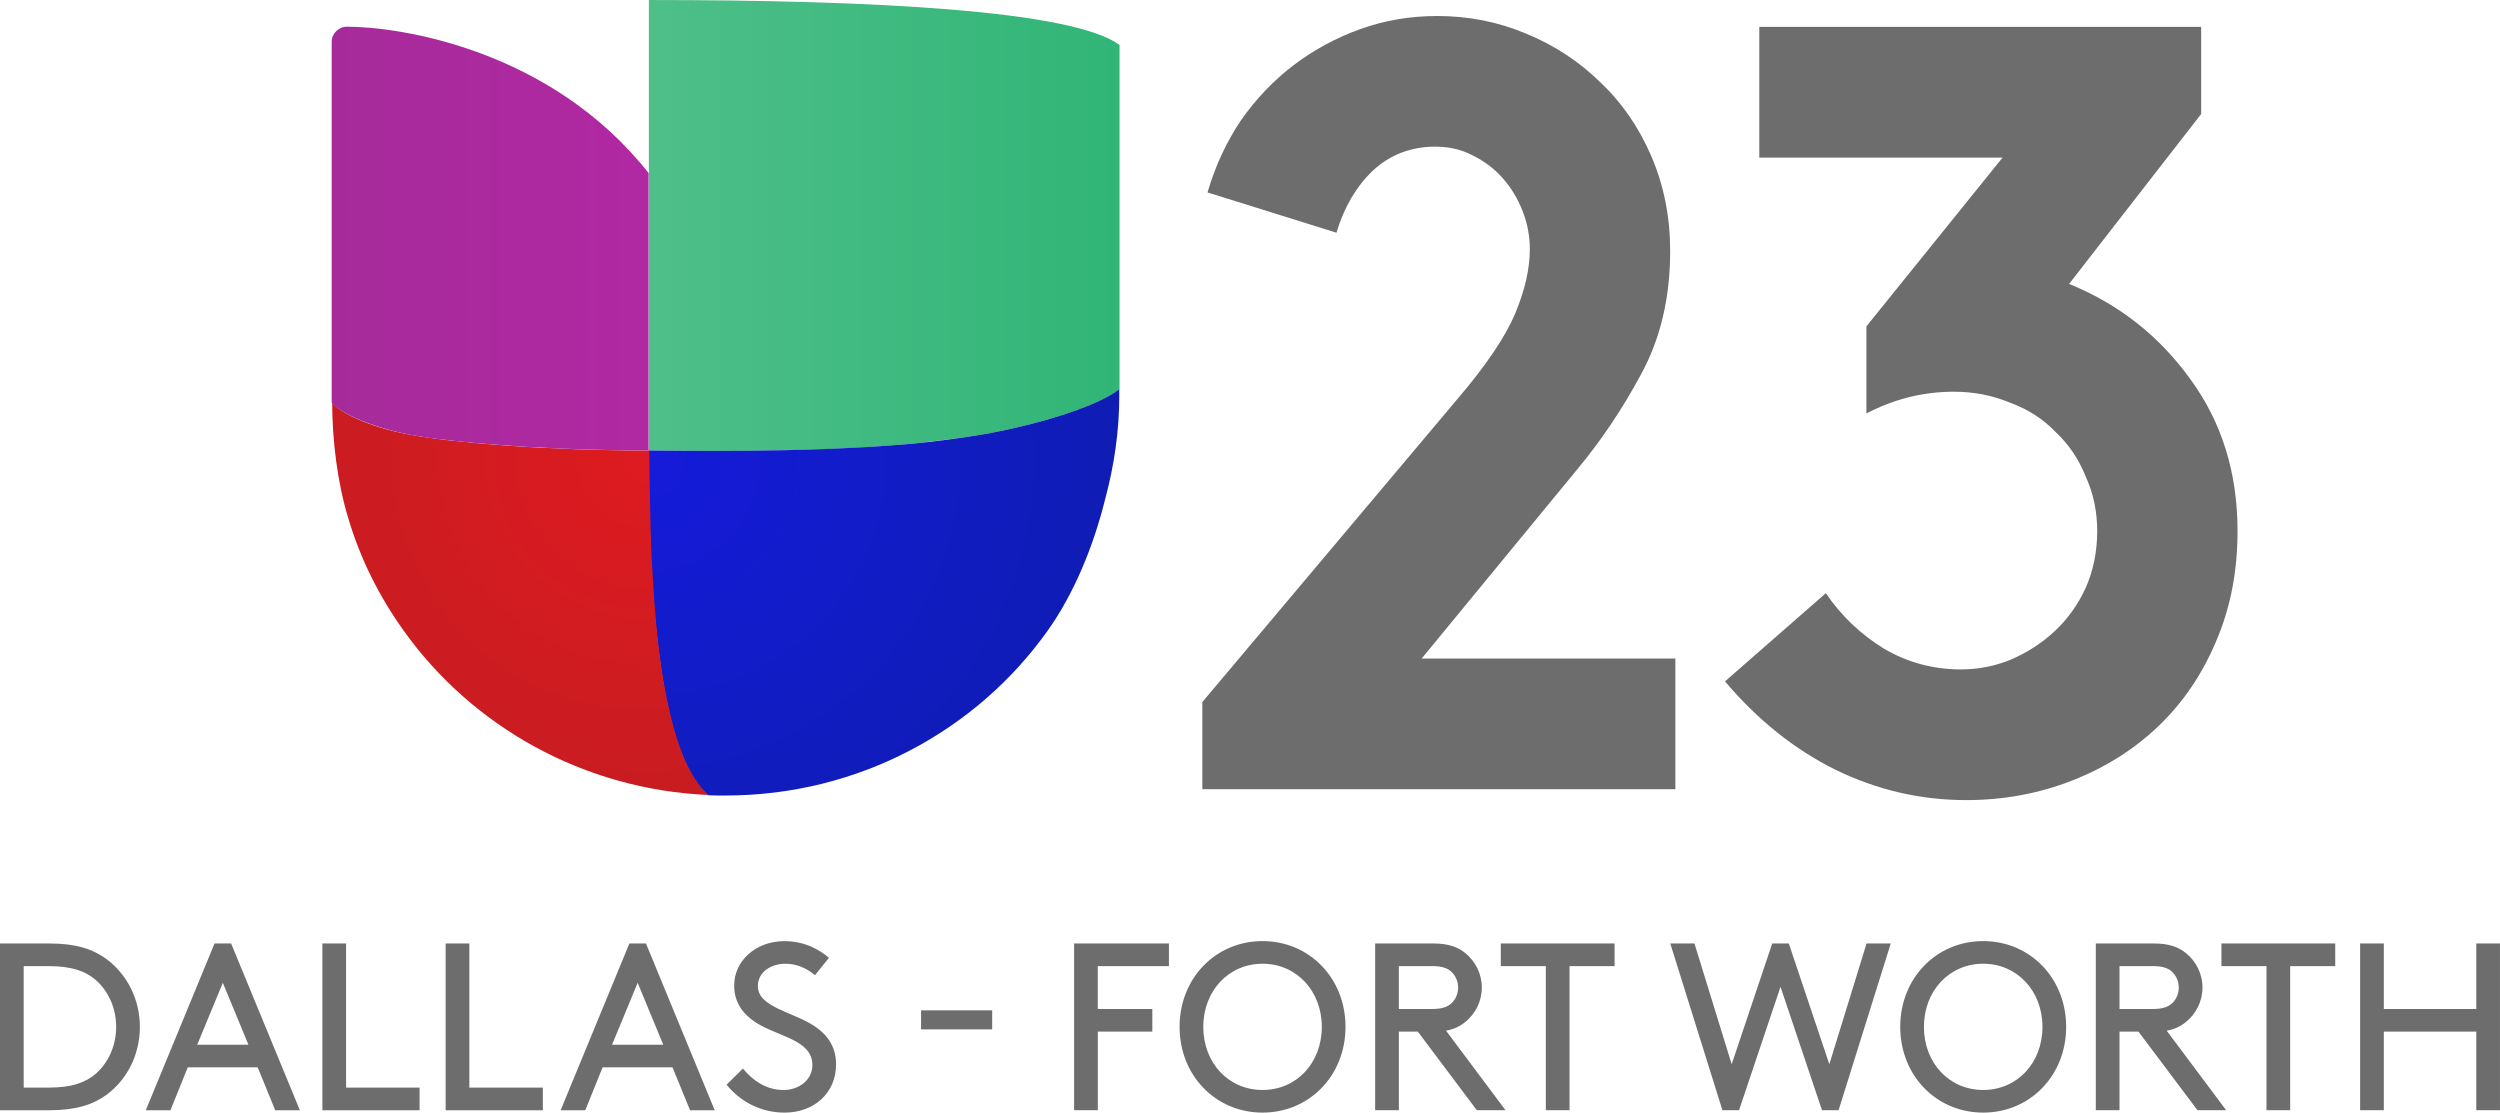 <?xml version="1.0" encoding="UTF-8" standalone="no"?>
<!-- Created with Inkscape (http://www.inkscape.org/) -->

<svg
   width="178.738mm"
   height="79.547mm"
   viewBox="0 0 178.738 79.547"
   version="1.1"
   id="svg1"
   inkscape:version="1.4 (86a8ad7, 2024-10-11)"
   sodipodi:docname="KUVN-DT (2019).svg"
   xmlns:inkscape="http://www.inkscape.org/namespaces/inkscape"
   xmlns:sodipodi="http://sodipodi.sourceforge.net/DTD/sodipodi-0.dtd"
   xmlns="http://www.w3.org/2000/svg"
   xmlns:svg="http://www.w3.org/2000/svg">
  <sodipodi:namedview
     id="namedview1"
     pagecolor="#ffffff"
     bordercolor="#000000"
     borderopacity="0.25"
     inkscape:showpageshadow="2"
     inkscape:pageopacity="0.0"
     inkscape:pagecheckerboard="0"
     inkscape:deskcolor="#d1d1d1"
     inkscape:document-units="mm"
     inkscape:zoom="0.68862935"
     inkscape:cx="280.26688"
     inkscape:cy="115.44672"
     inkscape:window-width="1920"
     inkscape:window-height="991"
     inkscape:window-x="-9"
     inkscape:window-y="-9"
     inkscape:window-maximized="1"
     inkscape:current-layer="layer1" />
  <defs
     id="defs1">
    <linearGradient
       id="path31_1_"
       gradientUnits="userSpaceOnUse"
       x1="57.44"
       y1="264.602"
       x2="232.24"
       y2="264.602"
       gradientTransform="matrix(0.386,0,0,0.379,37.274,-0.198)"
       style="stroke:none"
       transform="matrix(0.531 0 0 0.531 -318.597 169.167)">
      <stop
         offset="0"
         style="stop-color:#4EBF89"
         id="stop884" />
      <stop
         offset="1"
         style="stop-color:#13AB65"
         id="stop886" />
    </linearGradient>
    <radialGradient
       id="path38_1_"
       cx="57.013"
       cy="308.764"
       r="168.684"
       gradientTransform="matrix(0.386,0,0,0.379,37.274,-0.198)"
       gradientUnits="userSpaceOnUse"
       style="stroke:none"
       transform="matrix(0.531 0 0 0.531 -318.597 169.167)">
      <stop
         offset="0"
         style="stop-color:#151BDA"
         id="stop890" />
      <stop
         offset="1"
         style="stop-color:#091E90"
         id="stop892" />
    </radialGradient>
    <radialGradient
       id="path45_1_"
       cx="57.013"
       cy="308.764"
       r="168.684"
       gradientTransform="matrix(0.386,0,0,0.379,37.274,-0.198)"
       gradientUnits="userSpaceOnUse"
       style="stroke:none"
       transform="matrix(0.531 0 0 0.531 -318.597 169.167)">
      <stop
         offset="0"
         style="stop-color:#DE1B20"
         id="stop896" />
      <stop
         offset="1"
         style="stop-color:#A31E24"
         id="stop898" />
    </radialGradient>
    <linearGradient
       id="path52_1_"
       gradientUnits="userSpaceOnUse"
       x1="-1.295"
       y1="267.072"
       x2="116.405"
       y2="267.072"
       gradientTransform="matrix(0.386,0,0,0.379,37.274,-0.198)"
       style="stroke:none"
       transform="matrix(0.531 0 0 0.531 -318.597 169.167)">
      <stop
         offset="0"
         style="stop-color:#A62B9A"
         id="stop902" />
      <stop
         offset="1"
         style="stop-color:#BB25AB"
         id="stop904" />
    </linearGradient>
  </defs>
  <g
     inkscape:label="Layer 1"
     inkscape:groupmode="layer"
     id="layer1"
     transform="translate(-13.061,-83.926)">
    <path
       id="path31"
       class="st0"
       d="m 59.452,83.926 v 12.354 19.853 c 1.617,0 10.761,0.227 18.481,-0.453 1.944,-0.208 3.85,-0.434 5.66,-0.737 4.447,-0.831 8.201,-2.135 9.51,-3.192 V 87.138 c -3.388,-2.475 -17.653,-3.211 -33.651,-3.211 z"
       style="fill:url(#path31_1_);stroke:none;stroke-width:0.191" />
    <path
       id="path38"
       class="st1"
       d="m 93.083,112.167 v -0.416 c -1.309,1.058 -5.044,2.361 -9.51,3.192 -1.81,0.302 -3.715,0.567 -5.66,0.737 -7.72,0.661 -16.864,0.453 -18.481,0.453 0,0.189 0,0.359 0,0.548 0,1.285 0.02,2.38 0.058,3.627 0,0.34 0.02,0.661 0.02,1.02 0.058,1.568 0.096,3.117 0.212,4.628 0.212,3.192 0.578,6.158 1.117,8.651 0.635,2.796 1.521,4.949 2.772,6.12 0.02,0.019 0.058,0.057 0.058,0.057 0.385,0.019 0.809,0.019 1.232,0.019 9.549,0 17.981,-4.647 23.063,-11.787 1.829,-2.569 3.253,-5.931 4.12,-9.445 0.635,-2.361 1.001,-4.836 1.001,-7.367 v 0 z"
       style="fill:url(#path38_1_);stroke:none;stroke-width:0.191" />
    <path
       id="path45"
       class="st2"
       d="m 63.668,140.728 c -1.251,-1.152 -2.156,-3.306 -2.772,-6.12 -0.578,-2.493 -0.924,-5.478 -1.117,-8.651 -0.096,-1.511 -0.193,-3.06 -0.212,-4.628 0,-0.359 -0.02,-0.699 -0.02,-1.02 -0.02,-1.228 -0.058,-2.342 -0.058,-3.627 0,-0.189 0,-0.359 0,-0.548 -7.412,0 -13.842,-0.548 -16.922,-1.096 -3.253,-0.567 -5.39,-1.738 -5.756,-2.342 0,2.72 0.385,5.799 1.155,8.293 0.866,2.928 2.233,5.629 3.985,8.066 4.871,6.8 12.802,11.334 21.811,11.712 -0.077,-0.019 -0.096,-0.019 -0.096,-0.038 z"
       style="fill:url(#path45_1_);stroke:none;stroke-width:0.191" />
    <path
       id="path52"
       class="st3"
       d="m 37.871,85.834 c -0.597,0 -1.097,0.491 -1.097,1.077 v 25.784 c 0.366,0.586 2.522,1.738 5.756,2.342 0.501,0.076 1.078,0.189 1.752,0.264 3.427,0.434 8.952,0.831 15.151,0.831 V 96.299 C 52.425,87.421 41.587,85.834 37.871,85.834 Z"
       style="fill:url(#path52_1_);stroke:none;stroke-width:0.191" />
    <path
       id="path7636"
       style="font-weight:bold;font-size:40px;line-height:1.25;font-family:Brown;-inkscape-font-specification:'Brown Bold';letter-spacing:-1.091px;word-spacing:0px;white-space:pre;fill:#6d6d6d;fill-opacity:1;stroke:none;stroke-width:1.902"
       d="m 115.82,85.07 c -1.933,0 -3.766,0.311 -5.5,0.934 -1.734,0.623 -3.32,1.479 -4.757,2.569 -1.437,1.09 -2.701,2.414 -3.791,3.971 -1.041,1.557 -1.834,3.27 -2.379,5.139 l 9.217,2.88 c 0.545,-1.817 1.412,-3.296 2.602,-4.438 1.239,-1.142 2.726,-1.713 4.46,-1.713 0.991,0 1.883,0.207 2.676,0.623 0.842,0.415 1.561,0.96 2.155,1.635 0.595,0.675 1.066,1.453 1.413,2.336 0.347,0.882 0.52,1.791 0.52,2.725 0,1.401 -0.347,2.933 -1.041,4.594 -0.694,1.661 -2.056,3.685 -4.088,6.073 l -18.285,21.722 v 6.229 h 33.82 v -9.343 H 114.705 l 11.075,-13.469 c 1.734,-2.076 3.271,-4.36 4.609,-6.852 1.388,-2.543 2.081,-5.476 2.081,-8.798 0,-2.44 -0.446,-4.697 -1.338,-6.773 -0.892,-2.076 -2.106,-3.841 -3.642,-5.294 -1.536,-1.505 -3.32,-2.673 -5.352,-3.504 -1.982,-0.83 -4.088,-1.246 -6.318,-1.246 z m 23.022,0.779 v 9.343 h 17.394 l -9.737,12.068 v 6.229 c 1.982,-1.038 4.063,-1.557 6.243,-1.557 1.437,0 2.775,0.26 4.014,0.779 1.288,0.467 2.379,1.168 3.271,2.102 0.942,0.882 1.66,1.946 2.156,3.192 0.545,1.194 0.818,2.491 0.818,3.893 0,1.453 -0.273,2.803 -0.818,4.048 -0.545,1.194 -1.289,2.232 -2.23,3.115 -0.892,0.83 -1.933,1.505 -3.122,2.024 -1.14,0.467 -2.329,0.701 -3.568,0.701 -1.982,0 -3.815,-0.493 -5.5,-1.479 -1.685,-1.038 -3.073,-2.362 -4.163,-3.971 l -7.21,6.306 c 2.329,2.751 4.955,4.853 7.879,6.307 2.973,1.453 6.095,2.18 9.366,2.18 2.676,0 5.203,-0.467 7.582,-1.401 2.379,-0.934 4.435,-2.232 6.169,-3.893 1.734,-1.661 3.097,-3.659 4.088,-5.995 1.041,-2.388 1.561,-5.035 1.561,-7.942 0,-4.152 -1.115,-7.76 -3.345,-10.822 -2.23,-3.114 -5.129,-5.398 -8.697,-6.852 l 9.44,-12.146 v -6.229 z" />
    <path
       d="m 21.366,157.342 c 0,1.328 -0.542,2.538 -1.441,3.338 -0.746,0.647 -1.729,1.005 -3.39,1.005 h -1.78 v -8.686 h 1.78 c 1.661,0 2.644,0.358 3.39,1.005 0.898,0.8 1.441,2.01 1.441,3.338 z m -4.746,5.961 c 1.881,0 3.119,-0.409 4.085,-1.124 1.458,-1.09 2.356,-2.861 2.356,-4.837 0,-1.976 -0.915,-3.747 -2.373,-4.837 -0.966,-0.715 -2.186,-1.124 -4.068,-1.124 H 13.061 v 11.922 z m 16.118,0 h 1.763 l -4.915,-11.922 h -1.186 l -4.915,11.922 h 1.763 l 1.237,-3.066 h 5 z m -3.746,-9.112 1.83,4.428 h -3.661 z m 8.813,-2.81 h -1.695 v 11.922 h 6.949 v -1.618 h -5.254 z m 8.813,0 h -1.695 v 11.922 h 6.949 v -1.618 h -5.254 z m 15.779,11.922 h 1.763 l -4.915,-11.922 h -1.186 l -4.915,11.922 h 1.763 l 1.237,-3.066 h 5 z m -3.746,-9.112 1.83,4.428 h -3.661 z m 6.356,7.289 c 1.051,1.277 2.525,1.993 4.152,1.993 2.068,0 3.678,-1.363 3.678,-3.457 0,-1.363 -0.746,-2.197 -1.542,-2.725 -1.525,-1.022 -4.051,-1.345 -4.051,-2.861 0,-1.039 0.983,-1.601 1.966,-1.601 0.746,0 1.475,0.273 2.119,0.818 l 1,-1.243 c -0.627,-0.528 -1.678,-1.192 -3.186,-1.192 -2.068,0 -3.593,1.431 -3.593,3.168 0,1.243 0.661,2.061 1.508,2.623 1.576,1.039 4.085,1.243 4.085,3.066 0,1.073 -0.966,1.788 -2.068,1.788 -1.22,0 -2.203,-0.681 -2.898,-1.533 z m 13.906,-5.319 v 1.363 h 5.085 v -1.363 z m 12.635,-0.097 v -3.066 h 5.085 v -1.618 h -6.779 v 11.922 h 1.695 v -5.62 h 3.898 v -1.618 z m 5.847,1.277 c 0,3.474 2.576,6.131 5.932,6.131 3.356,0 5.932,-2.657 5.932,-6.131 0,-3.474 -2.576,-6.131 -5.932,-6.131 -3.356,0 -5.932,2.657 -5.932,6.131 z m 1.695,0 c 0,-2.572 1.813,-4.513 4.237,-4.513 2.424,0 4.237,1.942 4.237,4.513 0,2.589 -1.813,4.513 -4.237,4.513 -2.424,0 -4.237,-1.925 -4.237,-4.513 z m 15.338,0.341 4.22,5.62 h 2.051 l -4.254,-5.689 c 0.593,-0.102 1.017,-0.324 1.39,-0.63 0.712,-0.579 1.169,-1.465 1.169,-2.453 0,-0.988 -0.458,-1.873 -1.169,-2.453 -0.542,-0.443 -1.22,-0.698 -2.305,-0.698 h -4.152 v 11.922 h 1.695 v -5.62 z m -1.356,-1.618 v -3.066 h 2.373 c 0.763,0 1.152,0.17 1.424,0.443 0.271,0.273 0.441,0.664 0.441,1.09 0,0.426 -0.169,0.818 -0.441,1.09 -0.271,0.272 -0.661,0.443 -1.424,0.443 z m 7.288,-3.066 h 3.22 v 10.304 h 1.695 v -10.304 h 3.22 v -1.618 h -8.135 z m 19.999,1.482 2.966,8.822 h 1.186 l 3.729,-11.922 h -1.729 l -2.661,8.635 -2.898,-8.635 h -1.186 l -2.898,8.635 -2.661,-8.635 h -1.729 l 3.729,11.922 h 1.186 z m 8.559,2.861 c 0,3.474 2.576,6.131 5.932,6.131 3.356,0 5.932,-2.657 5.932,-6.131 0,-3.474 -2.576,-6.131 -5.932,-6.131 -3.356,0 -5.932,2.657 -5.932,6.131 z m 1.695,0 c 0,-2.572 1.813,-4.513 4.237,-4.513 2.424,0 4.237,1.942 4.237,4.513 0,2.589 -1.813,4.513 -4.237,4.513 -2.424,0 -4.237,-1.925 -4.237,-4.513 z m 15.338,0.341 4.22,5.62 h 2.051 l -4.254,-5.689 c 0.593,-0.102 1.017,-0.324 1.39,-0.63 0.712,-0.579 1.169,-1.465 1.169,-2.453 0,-0.988 -0.458,-1.873 -1.169,-2.453 -0.542,-0.443 -1.22,-0.698 -2.305,-0.698 h -4.152 v 11.922 h 1.695 v -5.62 z m -1.356,-1.618 v -3.066 h 2.373 c 0.763,0 1.152,0.17 1.424,0.443 0.271,0.273 0.441,0.664 0.441,1.09 0,0.426 -0.169,0.818 -0.441,1.09 -0.271,0.272 -0.661,0.443 -1.424,0.443 z m 7.288,-3.066 h 3.22 v 10.304 h 1.695 v -10.304 h 3.22 v -1.618 h -8.135 z m 18.22,10.304 h 1.695 v -11.922 h -1.695 v 4.684 h -6.61 v -4.684 h -1.695 v 11.922 h 1.695 v -5.62 h 6.61 z"
       id="text2"
       style="font-size:16.917px;font-family:Brown;-inkscape-font-specification:'Brown, Normal';fill:#6d6d6d;fill-rule:evenodd;stroke-width:2.347;stroke-miterlimit:14.1;paint-order:fill markers stroke"
       aria-label="DALLAS - FORT WORTH"
       sodipodi:nodetypes="scsccscsscscsccscccccccccccccccccccccccccccccccccccccccccsscssccsscssccccccccccccccccccsssssssssscccccscscccccccsssssccccccccccccccccccccccccsssssssssscccccscscccccccsssssccccccccccccccccccccccc" />
  </g>
</svg>

